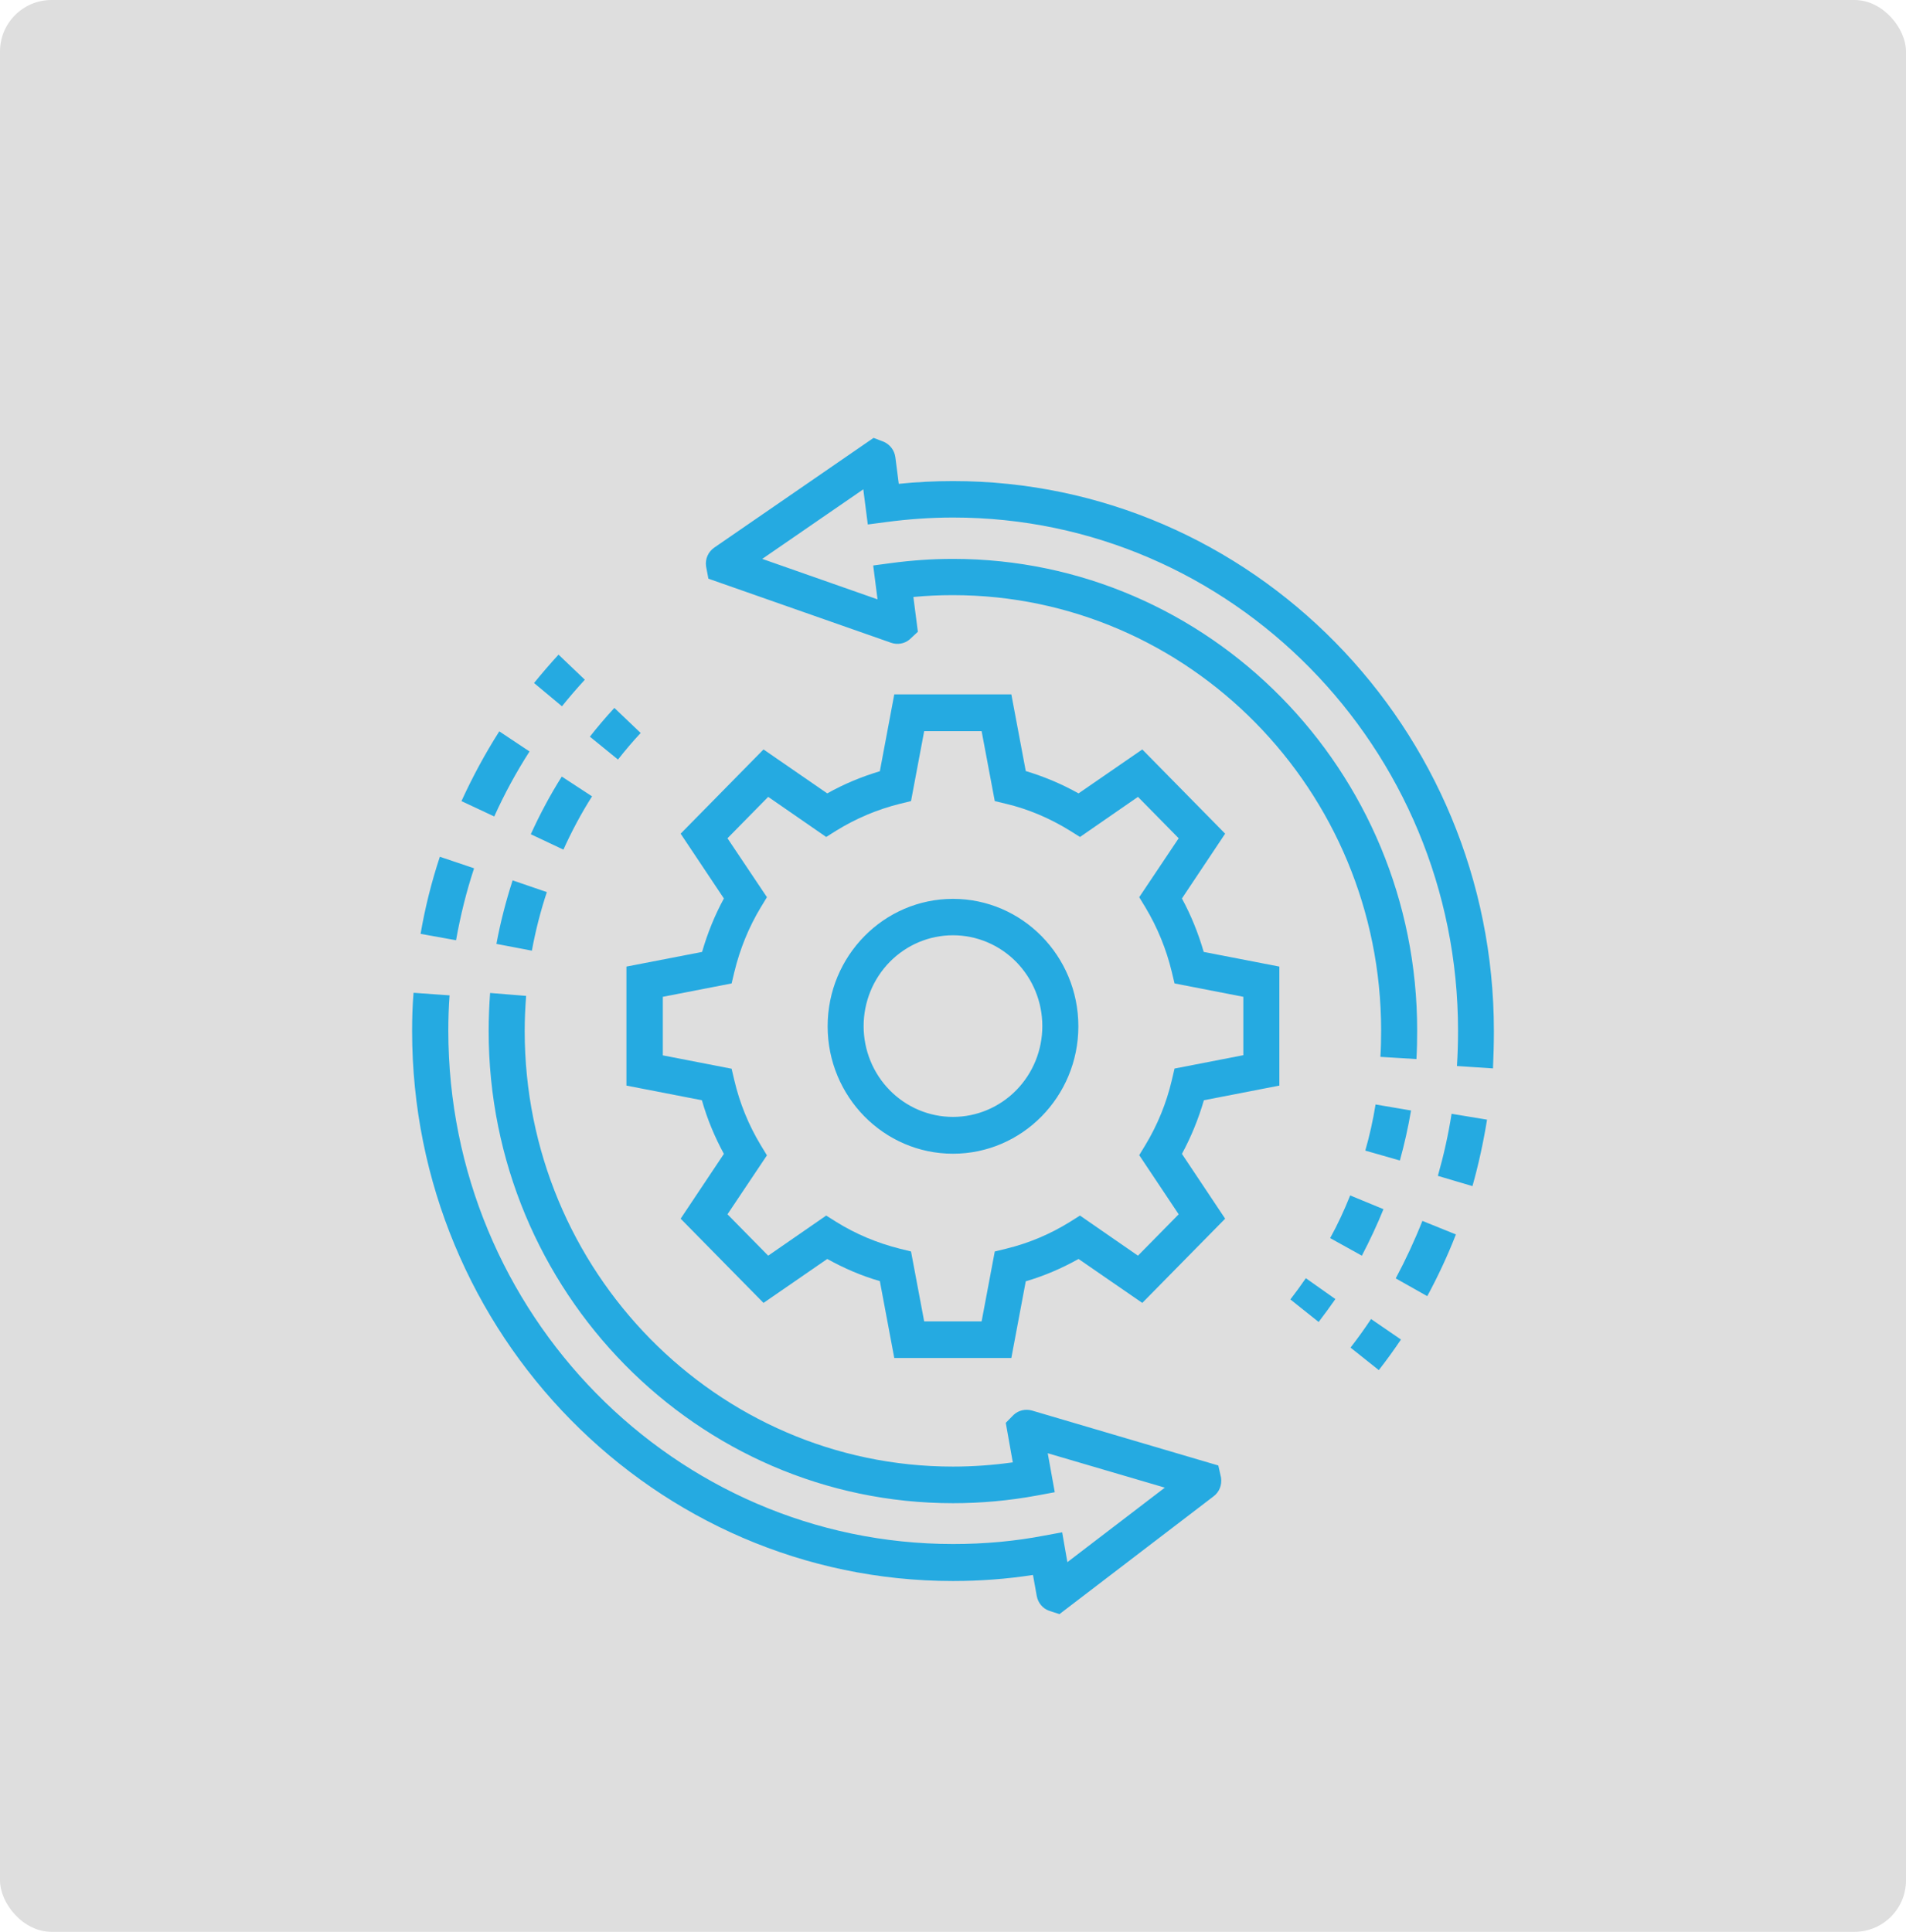 <?xml version="1.0" encoding="UTF-8"?> <svg xmlns="http://www.w3.org/2000/svg" width="74" height="75" viewBox="0 0 74 75" fill="none"> <rect width="74" height="75" rx="2" fill="#DEDEDE"></rect> <path d="M49.671 42.146V37.526L46.734 36.957C46.524 36.233 46.244 35.536 45.888 34.882L47.566 32.366L44.349 29.096L41.874 30.802C41.216 30.433 40.531 30.148 39.825 29.935L39.265 26.957H34.72L34.16 29.942C33.447 30.155 32.762 30.44 32.118 30.802L29.643 29.096L26.426 32.366L28.105 34.882C27.748 35.536 27.468 36.233 27.258 36.957L24.321 37.526V42.146L27.251 42.715C27.454 43.432 27.741 44.129 28.105 44.797L26.426 47.313L29.643 50.583L32.118 48.877C32.769 49.239 33.447 49.531 34.16 49.737L34.72 52.722H39.265L39.825 49.744C40.531 49.538 41.216 49.246 41.874 48.877L44.349 50.583L47.566 47.313L45.888 44.797C46.251 44.129 46.531 43.432 46.741 42.715L49.671 42.146ZM45.762 47.143L44.181 48.749L41.93 47.192L41.545 47.434C40.777 47.913 39.939 48.266 39.062 48.479L38.622 48.586L38.111 51.301H35.881L35.37 48.586L34.937 48.479C34.056 48.258 33.223 47.91 32.461 47.434L32.077 47.192L29.825 48.749L28.244 47.143L29.776 44.854L29.538 44.463C29.066 43.682 28.719 42.831 28.51 41.94L28.405 41.492L25.734 40.973V38.699L28.405 38.18L28.51 37.739C28.727 36.844 29.07 35.998 29.538 35.223L29.776 34.832L28.244 32.544L29.825 30.937L32.077 32.494L32.461 32.252C33.229 31.777 34.064 31.424 34.937 31.207L35.37 31.101L35.881 28.386H38.111L38.622 31.101L39.062 31.207C39.93 31.413 40.762 31.769 41.545 32.252L41.93 32.494L44.181 30.937L45.762 32.544L44.23 34.832L44.468 35.223C44.936 36.003 45.283 36.852 45.496 37.739L45.601 38.18L48.272 38.699V40.966L45.601 41.485L45.496 41.933C45.287 42.824 44.94 43.675 44.468 44.456L44.23 44.847L45.762 47.143Z" fill="#25AAE1"></path> <path d="M37 34.897C34.315 34.897 32.133 37.114 32.133 39.844C32.133 42.573 34.315 44.791 37 44.791C39.685 44.791 41.867 42.573 41.867 39.844C41.867 37.114 39.685 34.897 37 34.897ZM37 43.362C36.08 43.362 35.197 42.991 34.547 42.33C33.896 41.669 33.53 40.772 33.53 39.837C33.53 38.902 33.895 38.005 34.546 37.343C35.196 36.682 36.078 36.31 36.999 36.31C37.454 36.31 37.905 36.401 38.326 36.578C38.747 36.755 39.13 37.015 39.452 37.342C39.774 37.67 40.03 38.058 40.204 38.486C40.379 38.914 40.468 39.372 40.468 39.835C40.469 40.298 40.379 40.757 40.205 41.185C40.031 41.613 39.775 42.001 39.453 42.329C39.131 42.656 38.748 42.916 38.328 43.093C37.907 43.271 37.456 43.362 37 43.362ZM16 40.029C16 51.806 25.42 61.38 37 61.38C38.049 61.38 39.091 61.302 40.105 61.145L40.252 61.963C40.301 62.226 40.475 62.439 40.72 62.531L41.133 62.666L47.112 58.096C47.343 57.926 47.448 57.648 47.406 57.364L47.301 56.895L40.07 54.763C39.818 54.692 39.552 54.748 39.357 54.926L39.049 55.239L39.322 56.774C38.552 56.881 37.776 56.938 37 56.938C27.832 56.938 20.371 49.354 20.371 40.029C20.371 39.574 20.392 39.112 20.427 38.664L19.028 38.55C18.993 39.034 18.972 39.531 18.972 40.029C18.972 50.136 27.063 58.359 37 58.359C38.084 58.359 39.182 58.26 40.259 58.061L40.951 57.933L40.678 56.419L45.224 57.755L41.441 60.648L41.238 59.489L40.545 59.617C39.399 59.838 38.21 59.944 37.007 59.944C26.196 59.944 17.406 51.003 17.406 40.014C17.406 39.56 17.42 39.098 17.454 38.643L16.056 38.543C16.014 39.041 16 39.538 16 40.029ZM17.916 31.102L19.189 31.698C19.58 30.831 20.042 29.979 20.559 29.175L19.385 28.393C18.832 29.261 18.343 30.17 17.916 31.102ZM16.329 36.255L17.706 36.503C17.874 35.558 18.105 34.62 18.406 33.71L17.077 33.262C16.755 34.236 16.503 35.238 16.329 36.255ZM21.818 27.42C22.098 27.072 22.399 26.723 22.706 26.389L21.685 25.415C21.357 25.771 21.035 26.148 20.734 26.517L21.818 27.42ZM23.993 29.488C24.273 29.133 24.566 28.784 24.874 28.457L23.853 27.484C23.524 27.839 23.203 28.216 22.902 28.6L23.993 29.488ZM21.874 32.985C22.196 32.274 22.566 31.578 22.986 30.917L21.811 30.149C21.357 30.867 20.958 31.62 20.608 32.388L21.874 32.985ZM19.273 36.645L20.65 36.908C20.79 36.141 20.986 35.373 21.231 34.634L19.902 34.179C19.643 34.982 19.427 35.814 19.273 36.645ZM58 40.029C58 28.259 48.58 18.677 37 18.677C36.294 18.677 35.587 18.713 34.895 18.784L34.762 17.753C34.727 17.49 34.566 17.27 34.322 17.156L33.916 17L27.734 21.258C27.497 21.421 27.371 21.698 27.413 21.989L27.503 22.466L34.594 24.953C34.839 25.039 35.112 24.996 35.315 24.826L35.636 24.527L35.462 23.177C35.972 23.127 36.483 23.105 36.993 23.105C46.161 23.105 53.622 30.689 53.622 40.007C53.622 40.349 53.615 40.69 53.594 41.031L54.993 41.116C55.014 40.746 55.021 40.377 55.021 40.007C55.028 29.922 46.944 21.698 37 21.698C36.196 21.698 35.385 21.755 34.587 21.862L33.902 21.954L34.07 23.269L29.594 21.698L33.517 18.997L33.692 20.362L34.392 20.27C35.245 20.156 36.126 20.092 37.007 20.092C47.818 20.092 56.608 29.033 56.608 40.014C56.608 40.476 56.594 40.938 56.566 41.386L57.965 41.479C57.986 41.01 58 40.519 58 40.029ZM56.525 47.925L55.224 47.399C54.923 48.16 54.573 48.913 54.189 49.631L55.413 50.321C55.832 49.546 56.21 48.736 56.525 47.925ZM57.734 43.469L56.357 43.241C56.231 44.052 56.049 44.862 55.825 45.651L57.168 46.049C57.406 45.203 57.594 44.336 57.734 43.469ZM54.392 52.005L53.231 51.209C52.979 51.589 52.713 51.959 52.434 52.318L53.532 53.192C53.832 52.808 54.119 52.41 54.392 52.005ZM50.098 50.448L51.196 51.323C51.42 51.031 51.636 50.733 51.846 50.434L50.699 49.624C50.504 49.908 50.308 50.178 50.098 50.448ZM53.713 46.944L52.42 46.411C52.196 46.973 51.937 47.534 51.643 48.067L52.874 48.75C53.182 48.16 53.468 47.548 53.713 46.944ZM54.783 43.113L53.406 42.879C53.308 43.483 53.175 44.087 53.007 44.67L54.35 45.054C54.525 44.421 54.671 43.774 54.783 43.113Z" fill="#25AAE1"></path> </svg> 